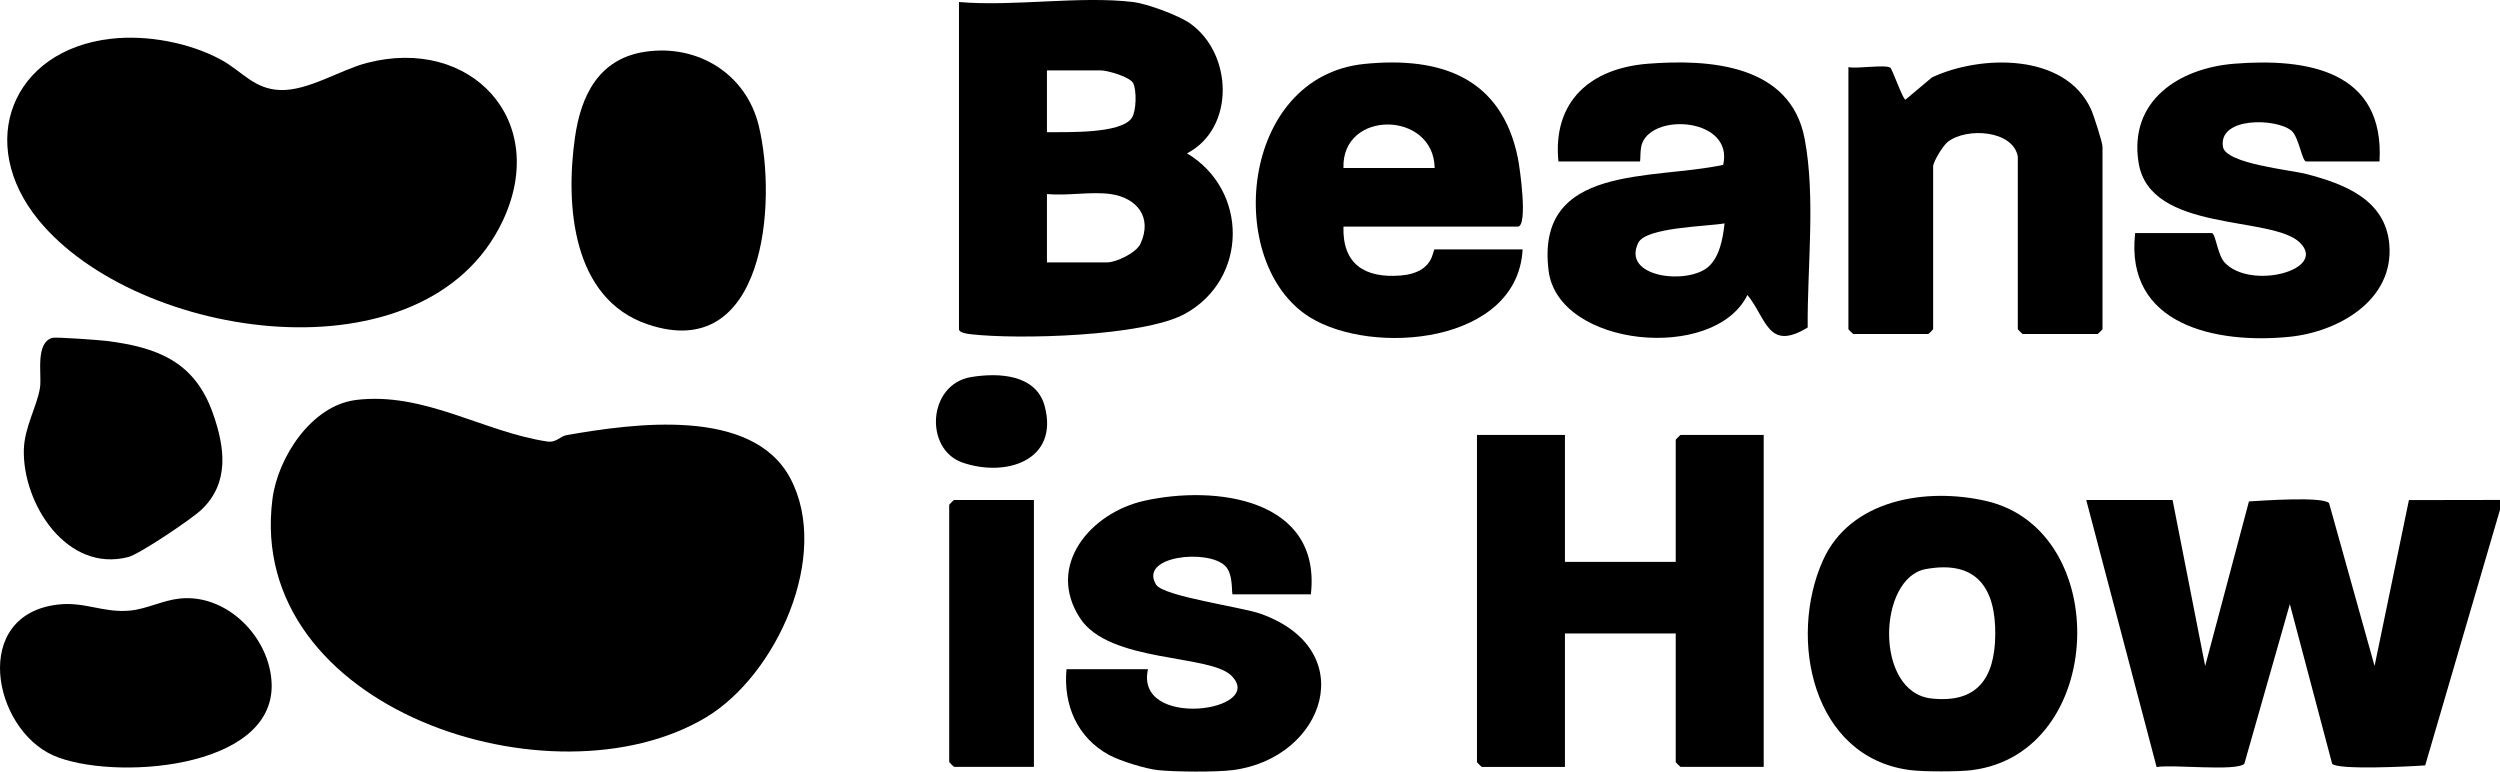 <svg width="162" height="50" viewBox="0 0 162 50" fill="none" xmlns="http://www.w3.org/2000/svg">
<g clip-path="url(#clip0_905_107)">
<path d="M162 33.031L157.153 49.596C156.267 49.665 151.441 49.913 151.122 49.487L148.382 39.146L145.434 49.49C144.926 50.006 140.745 49.515 139.749 49.706L135.188 32.4H140.783L142.895 43.157L145.732 32.491C146.615 32.442 150.486 32.157 150.923 32.601L153.872 43.155L156.098 32.406L162 32.396V33.029V33.031Z" fill="black"/>
<path d="M127.8 49.903C126.938 50.013 124.653 50.013 123.788 49.903C117.434 49.096 115.863 41.386 118.119 36.329C119.888 32.36 124.805 31.574 128.686 32.459C136.945 34.344 136.48 48.797 127.798 49.901L127.8 49.903ZM124.788 36.877C121.678 37.445 121.444 44.86 125.16 45.262C128.117 45.582 129.257 43.962 129.293 41.153C129.331 38.099 128.081 36.276 124.788 36.877Z" fill="black"/>
<path d="M75.02 49.903C74.246 49.82 72.587 49.312 71.879 48.928C69.801 47.804 68.892 45.667 69.11 43.365H74.388C73.511 47.308 82.144 46.08 79.783 43.773C78.36 42.384 71.883 42.96 69.989 40.061C67.75 36.632 70.691 33.228 74.13 32.455C78.766 31.413 85.64 32.305 84.945 38.512H79.878C79.781 38.512 79.954 37.229 79.396 36.674C78.271 35.554 73.775 36.024 74.914 37.883C75.382 38.646 80.434 39.328 81.681 39.77C88.247 42.096 85.856 49.142 79.878 49.903C78.798 50.04 76.124 50.021 75.022 49.903H75.02Z" fill="black"/>
<path d="M23.041 25.921C27.457 25.362 31.34 27.995 35.456 28.609C36.065 28.7 36.274 28.272 36.716 28.196C41.045 27.44 48.738 26.351 51.209 30.987C53.862 35.969 50.327 43.746 45.74 46.491C35.82 52.427 15.922 45.957 17.653 32.351C17.997 29.64 20.185 26.286 23.041 25.923V25.921Z" fill="black"/>
<path d="M7.207 2.51C9.528 2.247 12.312 2.764 14.363 3.893C15.675 4.615 16.456 5.767 18.138 5.833C19.954 5.903 22.032 4.532 23.77 4.079C30.526 2.317 35.666 7.819 32.563 14.341C27.57 24.837 8.903 22.081 2.502 14.264C-1.601 9.251 0.777 3.236 7.207 2.51Z" fill="black"/>
<path d="M73.435 0.131C74.321 0.237 76.376 0.993 77.115 1.516C79.893 3.473 80.049 8.309 76.919 9.937C80.903 12.32 80.885 18.091 76.775 20.341C74.105 21.802 65.95 22.016 62.868 21.654C62.654 21.628 62.141 21.558 62.141 21.328V0.131C65.707 0.438 69.951 -0.282 73.435 0.131ZM67.842 8.567C69.032 8.548 72.657 8.698 73.346 7.633C73.634 7.188 73.661 5.877 73.437 5.403C73.234 4.973 71.738 4.56 71.326 4.56H67.842V8.567ZM71.957 12.574C70.712 12.398 69.129 12.703 67.842 12.574V17.003H71.748C72.319 17.003 73.63 16.393 73.906 15.787C74.687 14.082 73.685 12.818 71.96 12.574H71.957Z" fill="black"/>
<path d="M101.408 28.181V36.407H108.587V28.499C108.587 28.476 108.881 28.183 108.904 28.183H114.288V49.695H108.904C108.881 49.695 108.587 49.401 108.587 49.38V41.05H101.408V49.697H96.024C96.001 49.697 95.707 49.403 95.707 49.382V28.185H101.406L101.408 28.181Z" fill="black"/>
<path d="M100.986 10.465C100.601 6.561 103.064 4.422 106.785 4.13C110.807 3.814 116.02 4.185 116.938 8.976C117.663 12.765 117.105 17.344 117.138 21.222C114.557 22.797 114.475 20.639 113.234 19.112C111.099 23.486 100.961 22.509 100.348 17.534C99.492 10.588 107.097 11.685 111.663 10.681C112.344 7.703 107.248 7.281 106.423 9.251C106.248 9.668 106.324 10.463 106.262 10.463H100.984L100.986 10.465ZM111.752 14.474C110.632 14.679 106.654 14.717 106.159 15.736C105.068 17.981 109.325 18.466 110.683 17.303C111.441 16.653 111.649 15.418 111.752 14.474Z" fill="black"/>
<path d="M87.056 14.684C86.982 17.123 88.443 18.036 90.76 17.854C92.969 17.68 92.817 16.16 92.967 16.16H98.666C98.34 22.289 88.936 23.083 84.873 20.555C79.294 17.083 80.324 4.947 88.428 4.141C93.366 3.649 97.3 5.024 98.359 10.244C98.48 10.839 99.032 14.684 98.349 14.684H87.054H87.056ZM92.967 10.886C92.901 7.161 86.932 7.095 87.056 10.886H92.967Z" fill="black"/>
<path d="M154.189 10.465H149.44C149.173 10.465 148.966 8.868 148.484 8.467C147.503 7.652 143.745 7.561 144.047 9.509C144.218 10.613 148.427 11.007 149.469 11.28C151.89 11.915 154.58 12.921 154.828 15.842C155.134 19.47 151.509 21.508 148.361 21.825C143.628 22.302 137.676 21.088 138.359 15.103H143.32C143.573 15.103 143.685 16.503 144.155 17.009C145.823 18.814 150.852 17.503 149.032 15.721C147.211 13.94 139.32 15.107 138.583 10.556C137.929 6.532 141.197 4.412 144.789 4.128C149.522 3.753 154.532 4.579 154.192 10.463L154.189 10.465Z" fill="black"/>
<path d="M130.755 10.149C130.45 8.436 127.447 8.235 126.212 9.196C125.906 9.435 125.267 10.484 125.267 10.782V21.328C125.267 21.351 124.973 21.643 124.95 21.643H120.094C120.071 21.643 119.777 21.349 119.777 21.328V4.35C120.346 4.469 122.143 4.168 122.487 4.384C122.623 4.469 123.289 6.413 123.472 6.46L125.191 5.015C128.343 3.541 133.835 3.418 135.503 7.093C135.672 7.466 136.242 9.226 136.242 9.518V21.328C136.242 21.351 135.949 21.643 135.925 21.643H131.07C131.046 21.643 130.753 21.349 130.753 21.328V10.149H130.755Z" fill="black"/>
<path d="M41.825 3.351C45.224 2.853 48.352 4.793 49.166 8.139C50.382 13.135 49.578 23.59 41.973 21.018C37.069 19.362 36.633 13.301 37.257 8.91C37.646 6.174 38.81 3.791 41.825 3.351Z" fill="black"/>
<path d="M11.639 38.786C14.732 38.457 17.518 41.336 17.603 44.326C17.759 49.928 7.171 50.591 3.457 48.952C-0.477 47.213 -1.908 39.802 3.793 39.171C5.505 38.983 6.697 39.724 8.414 39.567C9.511 39.465 10.54 38.902 11.642 38.786H11.639Z" fill="black"/>
<path d="M3.39 21.891C3.602 21.827 6.472 22.037 6.908 22.092C10.229 22.514 12.624 23.441 13.803 26.802C14.575 28.994 14.886 31.288 13.055 33.029C12.429 33.624 9.051 35.905 8.314 36.096C4.325 37.125 1.458 32.639 1.545 29.143C1.581 27.673 2.416 26.298 2.593 25.11C2.72 24.276 2.261 22.232 3.388 21.891H3.39Z" fill="black"/>
<path d="M66.998 32.398V49.691H61.825C61.802 49.691 61.508 49.396 61.508 49.375V32.714C61.508 32.69 61.802 32.398 61.825 32.398H66.998Z" fill="black"/>
<path d="M62.932 24.434C64.725 24.134 67.149 24.263 67.697 26.32C68.639 29.861 65.152 30.949 62.355 29.969C59.899 29.109 60.097 24.909 62.93 24.432L62.932 24.434Z" fill="black"/>
</g>
<defs>
<clipPath id="clip0_905_107">
<rect width="162" height="50" fill="white"/>
</clipPath>
</defs>
</svg>
